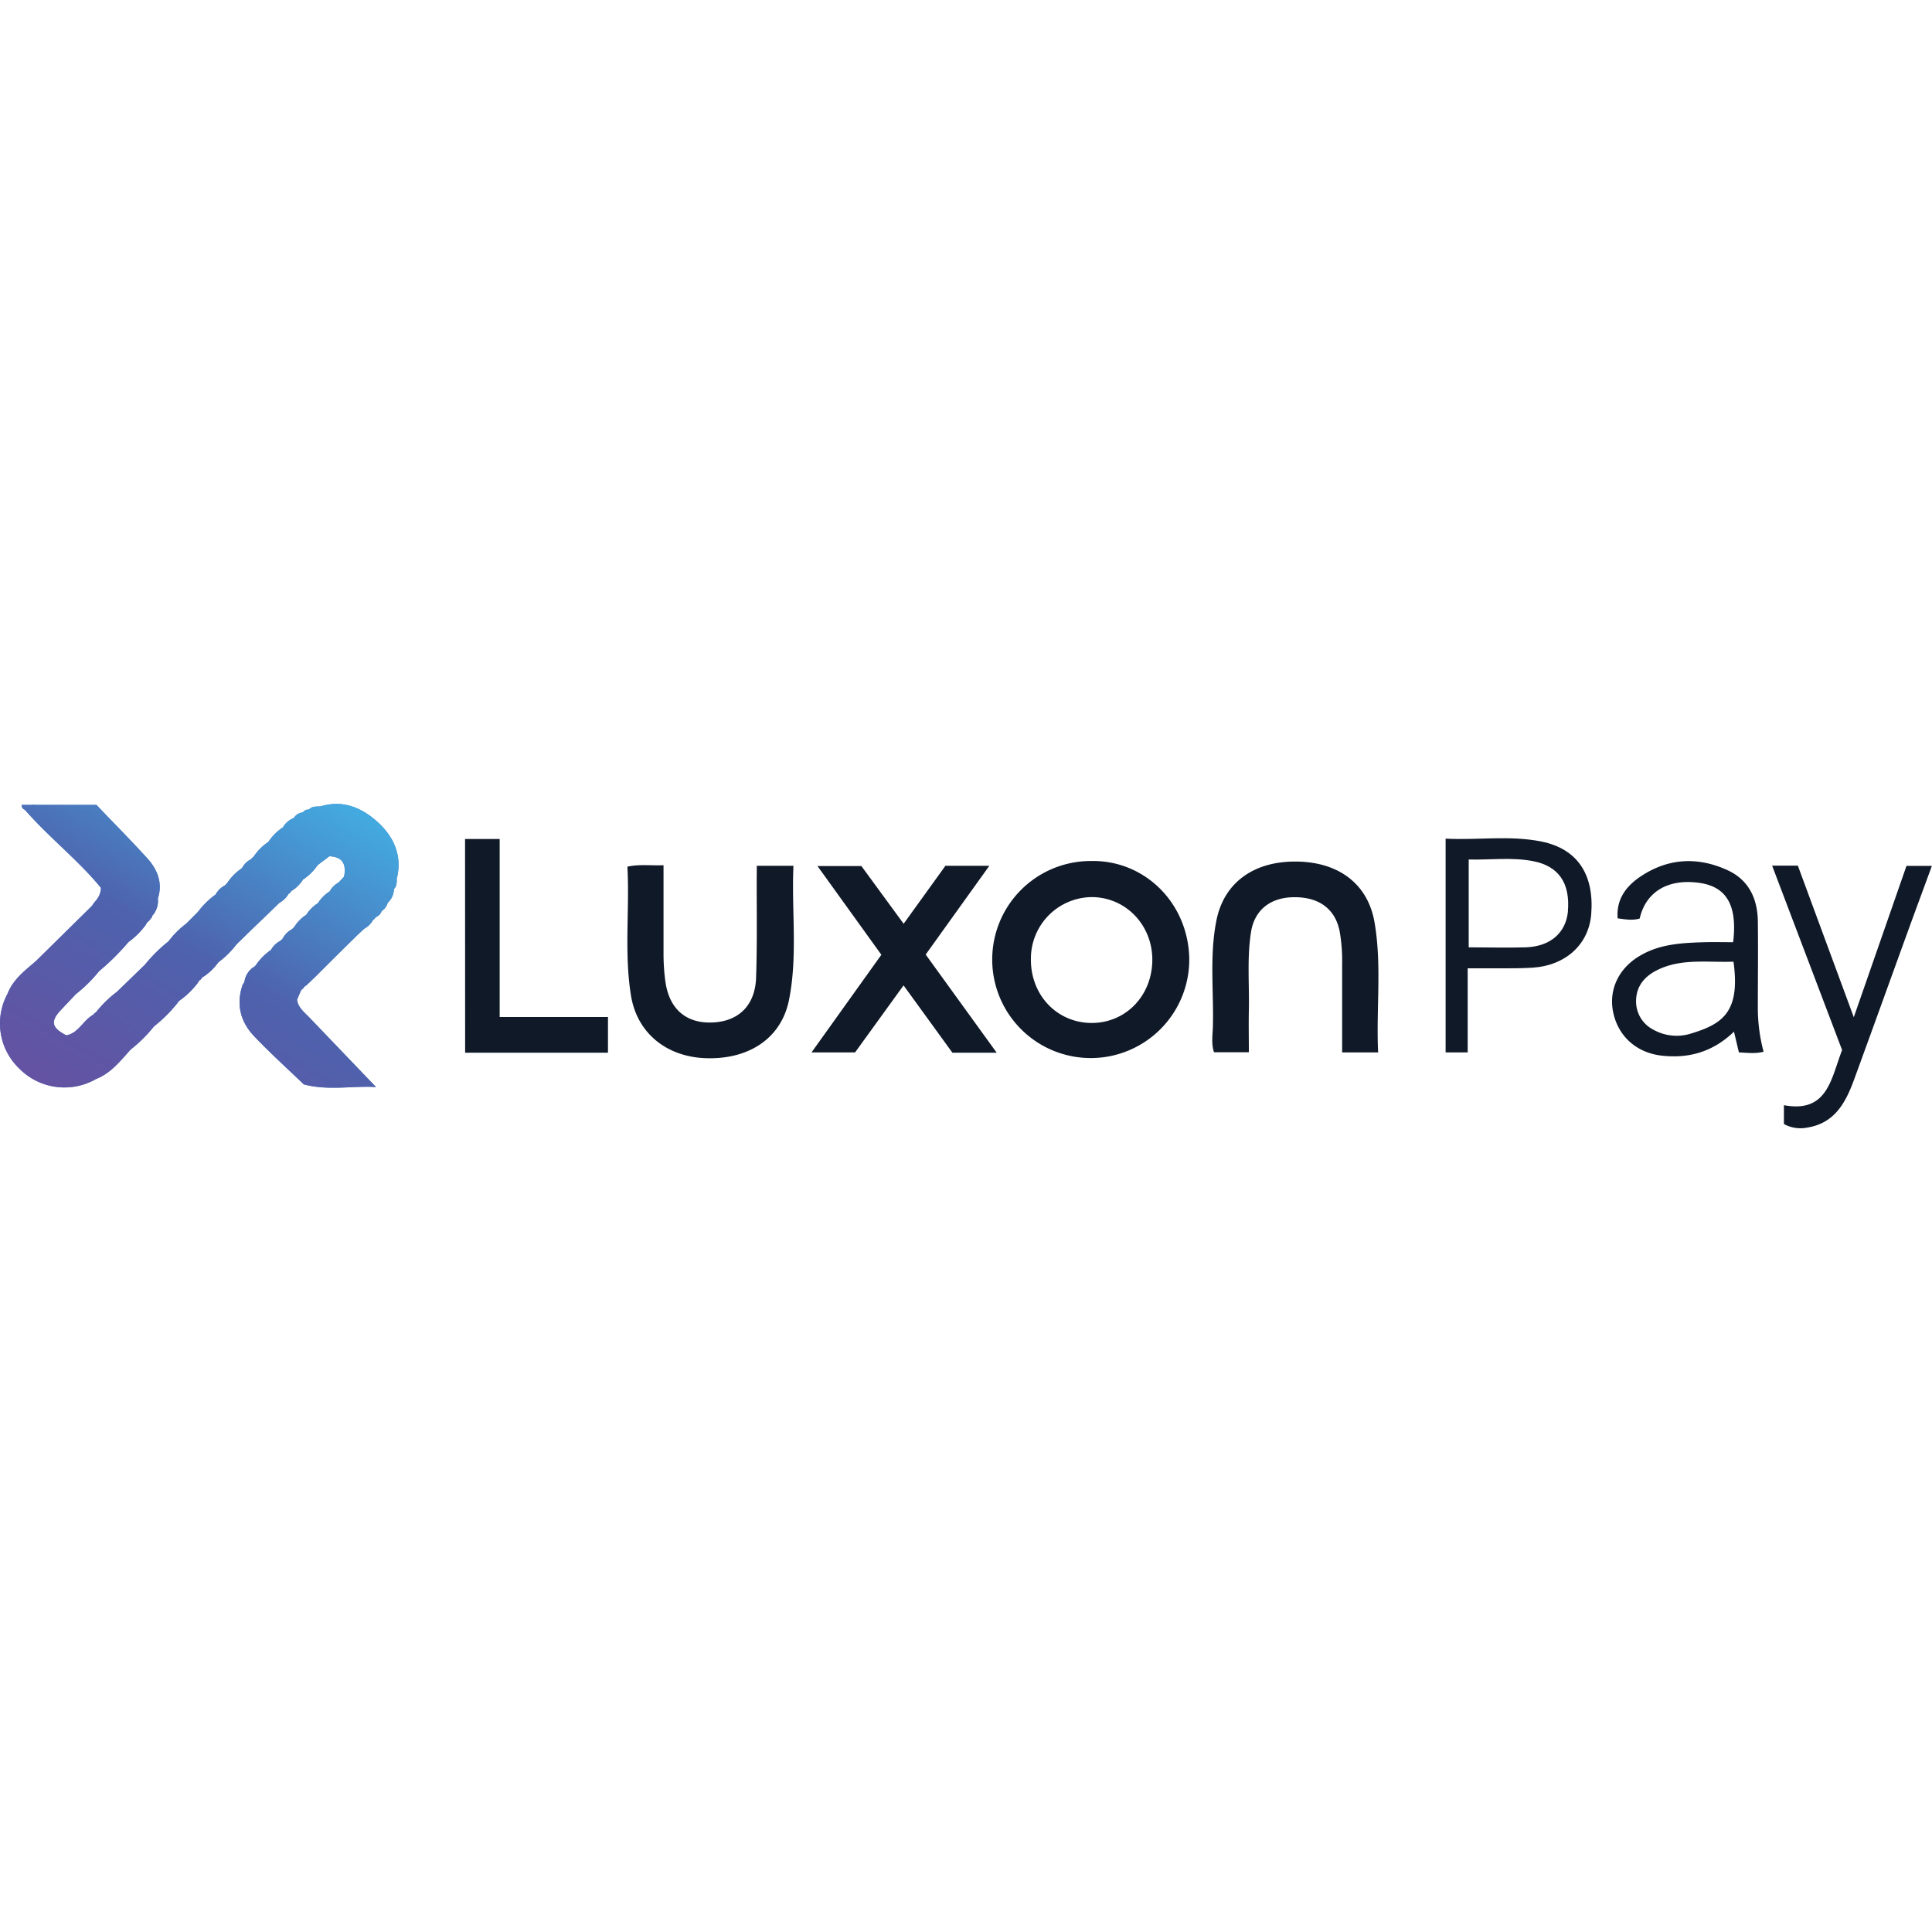 <?xml version="1.0"?>
<svg xmlns="http://www.w3.org/2000/svg" xmlns:xlink="http://www.w3.org/1999/xlink" viewBox="0 0 660.05 110.76" width="40" height="40"><defs><style>.cls-1{fill:#101927;}.cls-2{fill:#101928;}.cls-3{fill:#4a82c3;}.cls-4{fill:url(#&#x411;&#x435;&#x437;&#x44B;&#x43C;&#x44F;&#x43D;&#x43D;&#x44B;&#x439;_&#x433;&#x440;&#x430;&#x434;&#x438;&#x435;&#x43D;&#x442;_10);}</style><linearGradient id="&#x411;&#x435;&#x437;&#x44B;&#x43C;&#x44F;&#x43D;&#x43D;&#x44B;&#x439;_&#x433;&#x440;&#x430;&#x434;&#x438;&#x435;&#x43D;&#x442;_10" x1="34.1" y1="107.16" x2="101.89" y2="-10.26" gradientUnits="userSpaceOnUse"><stop offset="0" stop-color="#6452a2"/><stop offset="0.48" stop-color="#4e62ad"/><stop offset="1" stop-color="#43abe1"/></linearGradient></defs><title>luxon pay logo</title><g id="&#x421;&#x43B;&#x43E;&#x439;_2" data-name="&#x421;&#x43B;&#x43E;&#x439; 2"><g id="&#x421;&#x43B;&#x43E;&#x439;_1-2" data-name="&#x421;&#x43B;&#x43E;&#x439; 1"><path class="cls-1" d="M258.55,21.15h12.52c-.68,15.42,1.51,30.74-1.52,45.85-2.61,13-13.58,20.34-28.31,19.88-13.56-.43-23.58-8.62-25.66-21.34-2.38-14.56-.45-29.25-1.23-44.1,4.09-.9,8-.31,12.34-.49,0,10.49,0,20.59,0,30.7a70.11,70.11,0,0,0,.62,8.94c1.29,9.42,7,14.42,16,14.09s14.65-5.79,15-15.27c.4-11.65.18-23.31.22-35C258.55,23.46,258.55,22.49,258.55,21.15Z"/><path class="cls-1" d="M340.51,85H325.38L308.69,62,292.13,84.9H277.25l23.86-33.36L279.29,21.24h15l14.43,19.71L323,21.14h15L316.25,51.47Z"/><path class="cls-1" d="M470.82,84.89H458.53c0-10,0-19.94,0-29.88a59,59,0,0,0-.84-11.43c-1.46-7.54-6.88-11.75-15.48-11.7-8.18,0-13.62,4.39-14.8,11.85-1.43,8.95-.55,18-.75,26.94-.1,4.63,0,9.27,0,14.17h-11.9c-1-2.88-.45-6-.38-9.11.29-12-1.18-24,1.19-35.88,2.59-13,12.82-20.36,27.51-20.15,14.37.2,24.26,7.73,26.51,20.73C472.13,55.11,470.13,69.92,470.82,84.89Z"/><path class="cls-1" d="M158.88,12h11.83V72.8h37V85h-48.8Z"/><path class="cls-2" d="M609.46,109.36v-6.43c15,2.8,16.1-9.19,19.88-18.83l-23.91-63h8.79l19.11,51.78,18-51.7h8.68c-2.82,7.7-5.57,15.11-8.27,22.54-6.1,16.81-12.15,33.63-18.29,50.42-2.88,7.88-6.63,15-16.12,16.46A11.66,11.66,0,0,1,609.46,109.36Z"/><path class="cls-3" d="M50.61,40l0-.06h0Z"/><path class="cls-3" d="M68.63,60.07l.08-.08,0,0Z"/><path class="cls-3" d="M135.66,25.14c1.71-7.52-1.1-13.78-6.35-18.67-5.48-5.11-12.07-8-19.91-5.6-1.36.06-2.79-.14-3.83,1.07h0a2.25,2.25,0,0,0-2.09.95,4.22,4.22,0,0,0-3.12,1.94h0A7.34,7.34,0,0,0,96.67,8h0a17.89,17.89,0,0,0-5,5,17.93,17.93,0,0,0-5,5l0,0a9,9,0,0,0-1,.95,7,7,0,0,0-3,3,18.48,18.48,0,0,0-5,5h0a6.1,6.1,0,0,1-1,1,7.33,7.33,0,0,0-3,3h0a28.45,28.45,0,0,0-6.09,6l-4,4a29.41,29.41,0,0,0-6,6h0a50.91,50.91,0,0,0-8.08,8h0l-9.21,8.92a2.43,2.43,0,0,0-.29.28,40.06,40.06,0,0,0-7.19,7,4.57,4.57,0,0,0-1,.91l0,0c-3.42,1.89-5,6.28-9.16,7-5.05-2.58-5.49-4.8-1.86-8.63q2.55-2.69,5.08-5.4h0a50.16,50.16,0,0,0,8-7.89h0a81.88,81.88,0,0,0,10-9.92h0a26.77,26.77,0,0,0,6-6,2.28,2.28,0,0,1,1-1.2c.25-.35.5-.69.77-1a.68.68,0,0,0,.29-.71,7.5,7.5,0,0,0,2-6c1.7-5.12-.07-9.66-3.26-13.33C44.55,12.21,38.2,5.89,32.95.34H12.11a5.46,5.46,0,0,0-1.39,0H7.42A1.57,1.57,0,0,0,8.49,2c8.34,9.55,18.48,17.42,26,26.69-.14,3.33-2.09,4.43-3.05,6.13l-8.94,8.81L12.21,53.76h0C8.44,57,4.44,60,2.56,64.9A21.26,21.26,0,0,0,6.46,90.29,21.68,21.68,0,0,0,32.8,94h0c5.1-2,8.32-6.2,11.83-10.07a49.33,49.33,0,0,0,8-7.94,49.1,49.1,0,0,0,8-7.95,2.73,2.73,0,0,1,1-1.05l0,0a28.7,28.7,0,0,0,6-5.91,2.2,2.2,0,0,1,1-1.11,2,2,0,0,1,1-1l0,0a20.06,20.06,0,0,0,5-4.88h0a31.14,31.14,0,0,0,6.18-6.11h0l4.89-4.78h0L91,38.11h0l4.5-4.36h0a7.67,7.67,0,0,0,3.07-3,2,2,0,0,0,.86-.86l.11-.12h0a12.11,12.11,0,0,0,4-3.94h0a18.1,18.1,0,0,0,5-4.94l4-3c4.71.18,5.8,2.93,5,7h0l-1.9,2h0a7.32,7.32,0,0,0-3,3h0a12.58,12.58,0,0,0-4,4h0a12.88,12.88,0,0,0-4,4h0a12.85,12.85,0,0,0-4,4h0a4.88,4.88,0,0,1-1,1,7.38,7.38,0,0,0-3,3v0a3.4,3.4,0,0,1-1.06,1,7.59,7.59,0,0,0-3,3h0a19.61,19.61,0,0,0-5,4.95h0l0,0a2.51,2.51,0,0,1-1.07,1,7.15,7.15,0,0,0-3,5h0l0,0c-.23.34-.44.68-.63,1-2.26,6.59-.75,12.55,3.86,17.43,5.44,5.75,11.35,11.06,17.05,16.55,8.31,2.23,16.65.43,24.67.91L105.63,72.91c-1.7-1.78-3.77-3.3-4.15-6l1.17-2.75a2,2,0,0,1,1-1.15,2,2,0,0,1,1-1l0,0h0l3-2.87h0l5-5h0l5.18-5.13,4.06-4,2.56-2.38a7.24,7.24,0,0,0,3-3,1.94,1.94,0,0,0,.85-.84l.1-.11a3.43,3.43,0,0,0,2-2.1h0a4.67,4.67,0,0,0,2.05-2.78h0a6.54,6.54,0,0,0,2.12-4.67h0c1.15-1.17.95-2.67,1-4.11Zm-18,69.49v0l0,0Z"/><path class="cls-3" d="M103.64,63.08l.08-.09,0,0Z"/><path class="cls-4" d="M50.61,40l0-.06h0Z"/><path class="cls-4" d="M68.63,60.07l.08-.08,0,0Z"/><path class="cls-4" d="M135.66,25.14c1.71-7.52-1.1-13.78-6.35-18.67-5.48-5.11-12.07-8-19.91-5.6-1.36.06-2.79-.14-3.83,1.07h0a2.25,2.25,0,0,0-2.09.95,4.22,4.22,0,0,0-3.12,1.94h0A7.34,7.34,0,0,0,96.67,8h0a17.89,17.89,0,0,0-5,5,17.93,17.93,0,0,0-5,5l0,0a9,9,0,0,0-1,.95,7,7,0,0,0-3,3,18.48,18.48,0,0,0-5,5h0a6.1,6.1,0,0,1-1,1,7.33,7.33,0,0,0-3,3h0a28.45,28.45,0,0,0-6.09,6l-4,4a29.41,29.41,0,0,0-6,6h0a50.91,50.91,0,0,0-8.08,8h0l-9.21,8.92a2.43,2.43,0,0,0-.29.28,40.06,40.06,0,0,0-7.19,7,4.57,4.57,0,0,0-1,.91l0,0c-3.42,1.89-5,6.28-9.16,7-5.05-2.58-5.49-4.8-1.86-8.63q2.55-2.69,5.08-5.4h0a50.16,50.16,0,0,0,8-7.89h0a81.88,81.88,0,0,0,10-9.92h0a26.77,26.77,0,0,0,6-6,2.28,2.28,0,0,1,1-1.2c.25-.35.5-.69.77-1a.68.68,0,0,0,.29-.71,7.5,7.5,0,0,0,2-6c1.7-5.12-.07-9.66-3.26-13.33C44.55,12.21,38.2,5.89,32.95.34H12.11a5.46,5.46,0,0,0-1.39,0H7.42A1.57,1.57,0,0,0,8.49,2c8.34,9.55,18.48,17.42,26,26.69-.14,3.33-2.09,4.43-3.05,6.13l-8.94,8.81L12.21,53.76h0C8.44,57,4.44,60,2.56,64.9A21.26,21.26,0,0,0,6.46,90.29,21.68,21.68,0,0,0,32.8,94h0c5.1-2,8.32-6.2,11.83-10.07a49.33,49.33,0,0,0,8-7.94,49.1,49.1,0,0,0,8-7.95,2.73,2.73,0,0,1,1-1.05l0,0a28.7,28.7,0,0,0,6-5.91,2.2,2.2,0,0,1,1-1.11,2,2,0,0,1,1-1l0,0a20.06,20.06,0,0,0,5-4.88h0a31.14,31.14,0,0,0,6.18-6.11h0l4.89-4.78h0L91,38.11h0l4.5-4.36h0a7.67,7.67,0,0,0,3.07-3,2,2,0,0,0,.86-.86l.11-.12h0a12.11,12.11,0,0,0,4-3.94h0a18.1,18.1,0,0,0,5-4.94l4-3c4.71.18,5.8,2.93,5,7h0l-1.9,2h0a7.32,7.32,0,0,0-3,3h0a12.58,12.58,0,0,0-4,4h0a12.88,12.88,0,0,0-4,4h0a12.85,12.85,0,0,0-4,4h0a4.88,4.88,0,0,1-1,1,7.38,7.38,0,0,0-3,3v0a3.4,3.4,0,0,1-1.06,1,7.59,7.59,0,0,0-3,3h0a19.61,19.61,0,0,0-5,4.95h0l0,0a2.51,2.51,0,0,1-1.07,1,7.15,7.15,0,0,0-3,5h0l0,0c-.23.34-.44.68-.63,1-2.26,6.59-.75,12.55,3.86,17.43,5.44,5.75,11.35,11.06,17.05,16.55,8.31,2.23,16.65.43,24.67.91L105.63,72.91c-1.7-1.78-3.77-3.3-4.15-6l1.17-2.75a2,2,0,0,1,1-1.15,2,2,0,0,1,1-1l0,0h0l3-2.87h0l5-5h0l5.18-5.13,4.06-4,2.56-2.38a7.24,7.24,0,0,0,3-3,1.94,1.94,0,0,0,.85-.84l.1-.11a3.43,3.43,0,0,0,2-2.1h0a4.67,4.67,0,0,0,2.05-2.78h0a6.54,6.54,0,0,0,2.12-4.67h0c1.15-1.17.95-2.67,1-4.11Zm-18,69.49v0l0,0Z"/><path class="cls-4" d="M103.64,63.08l.08-.09,0,0Z"/><path class="cls-1" d="M372.58,19.51A33.66,33.66,0,1,0,406.3,52.83C405.93,33.8,391,19.06,372.58,19.51ZM373,74.84c-11.89,0-21-9.57-20.8-22a21,21,0,0,1,20.73-21c11.61,0,20.78,9.48,20.75,21.47C393.62,65.5,384.66,74.82,373,74.84Z"/><path class="cls-2" d="M600.55,69.51c0-9.83.13-19.66,0-29.49-.13-7.69-3.11-14.06-10.39-17.39-10.06-4.6-20.1-4.14-29.42,2-5,3.27-8.6,7.77-8.09,14.46,2.67.39,5.1.79,7.53.08,2.12-9.29,9.9-13.81,20.77-12.13,9,1.4,12.66,7.8,11.16,20.21-3.21,0-6.5-.08-9.79,0-7.5.23-15,.56-21.74,4.45C553,56,549.45,63.53,551.17,71.39c1.8,8.24,8.17,13.74,16.76,14.64,9.27,1,17.42-1.44,24.47-8.21l1.68,7.08c2.91.13,5.61.5,8.43-.23A58.25,58.25,0,0,1,600.55,69.51Zm-22.69,8.9a16.24,16.24,0,0,1-13-1.27,10.82,10.82,0,0,1-5.91-9.74c0-4.93,2.71-8.35,7.09-10.56,8.31-4.18,17.2-2.61,26.19-2.94C594.65,71.21,588.33,75.21,577.86,78.41Z"/><path class="cls-1" d="M526.68,12.87c-10.84-2.21-21.82-.42-32.8-1V84.89h7.54V56.18c4.15,0,7.61,0,11.08,0,3.66,0,7.34,0,11-.22,11.44-.73,19.32-8,20.13-18.33C544.68,24.07,538.9,15.37,526.68,12.87Zm9,23.82C535,44,529.7,48.71,521.29,49c-6.32.2-12.65,0-19.52,0V19c7.43.17,14.75-.84,21.94.55C532.58,21.23,536.48,27.16,535.65,36.7Z"/></g></g></svg>
